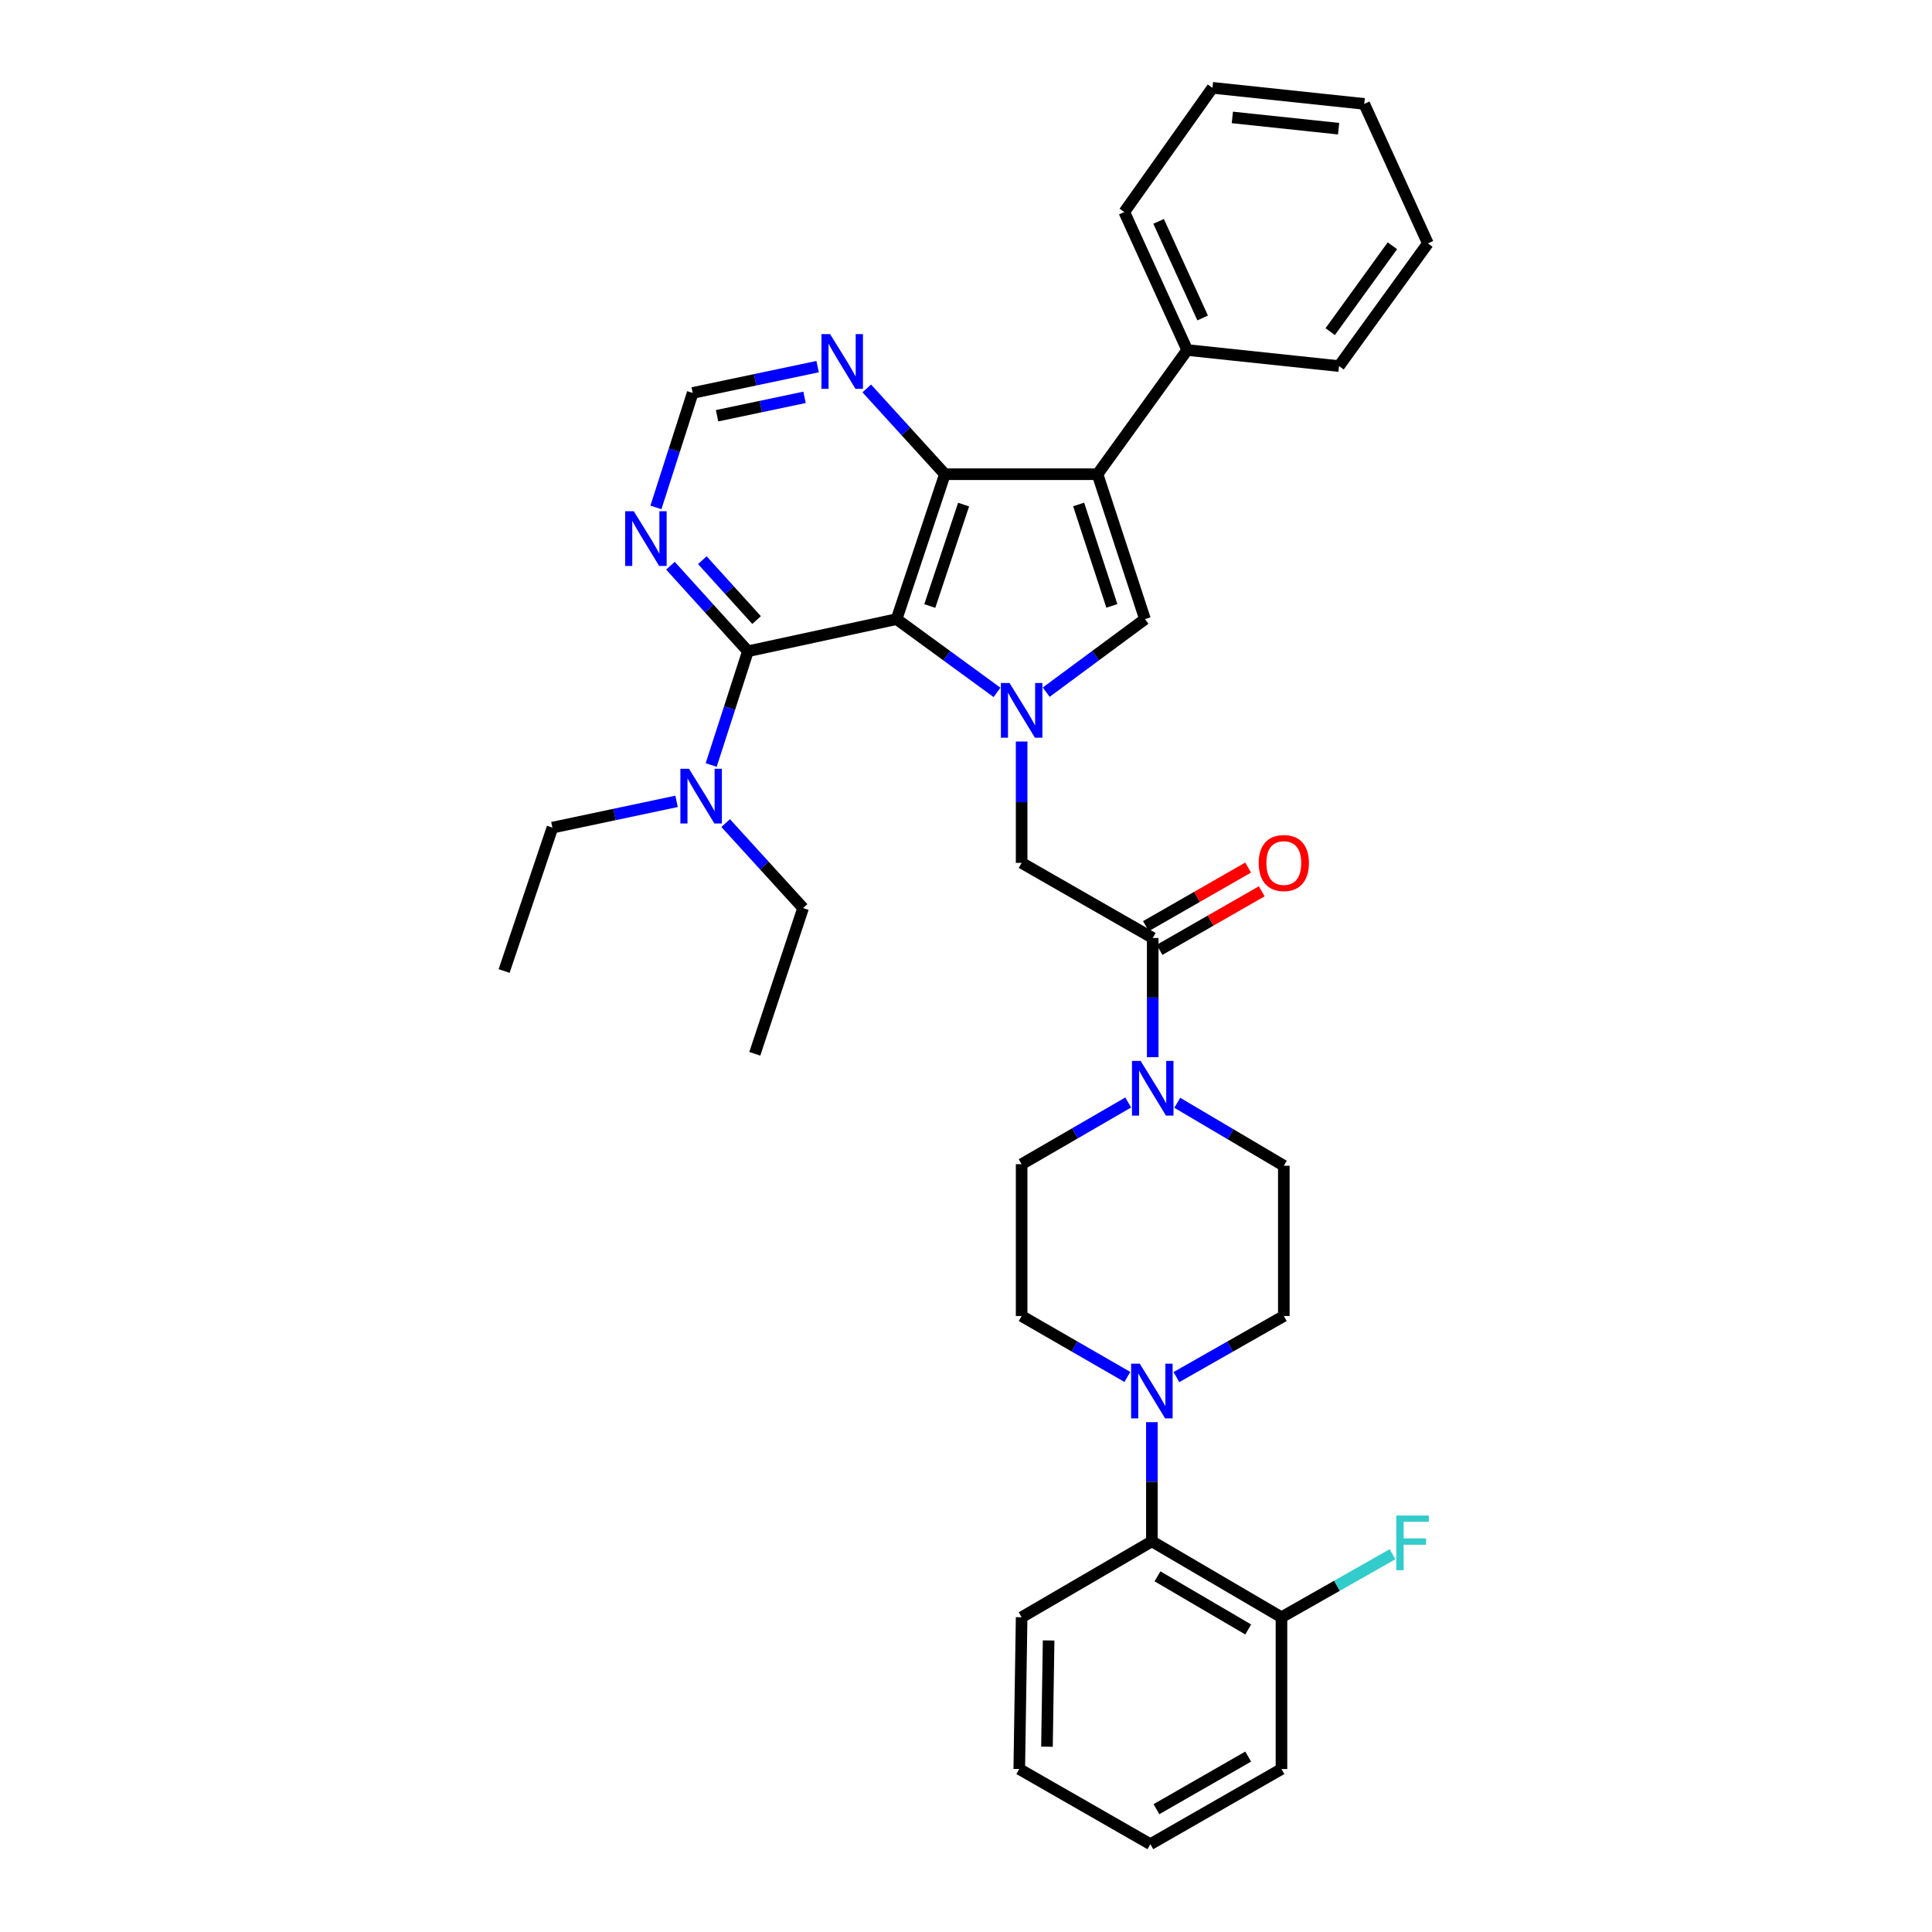 <?xml version='1.0' encoding='iso-8859-1'?>
<svg version='1.1' baseProfile='full'
              xmlns='http://www.w3.org/2000/svg'
                      xmlns:rdkit='http://www.rdkit.org/xml'
                      xmlns:xlink='http://www.w3.org/1999/xlink'
                  xml:space='preserve'
width='1000px' height='1000px' viewBox='0 0 1000 1000'>
<!-- END OF HEADER -->
<rect style='opacity:1.0;fill:#FFFFFF;stroke:none' width='1000' height='1000' x='0' y='0'> </rect>
<path class='bond-0' d='M 464.08,320.454 L 490.066,339.415' style='fill:none;fill-rule:evenodd;stroke:#000000;stroke-width:6px;stroke-linecap:butt;stroke-linejoin:miter;stroke-opacity:1' />
<path class='bond-0' d='M 490.066,339.415 L 516.053,358.376' style='fill:none;fill-rule:evenodd;stroke:#0000FF;stroke-width:6px;stroke-linecap:butt;stroke-linejoin:miter;stroke-opacity:1' />
<path class='bond-2' d='M 464.08,320.454 L 489.078,245.453' style='fill:none;fill-rule:evenodd;stroke:#000000;stroke-width:6px;stroke-linecap:butt;stroke-linejoin:miter;stroke-opacity:1' />
<path class='bond-2' d='M 481.258,313.68 L 498.756,261.179' style='fill:none;fill-rule:evenodd;stroke:#000000;stroke-width:6px;stroke-linecap:butt;stroke-linejoin:miter;stroke-opacity:1' />
<path class='bond-4' d='M 464.08,320.454 L 387.12,337.085' style='fill:none;fill-rule:evenodd;stroke:#000000;stroke-width:6px;stroke-linecap:butt;stroke-linejoin:miter;stroke-opacity:1' />
<path class='bond-3' d='M 541.521,358.262 L 567.08,339.358' style='fill:none;fill-rule:evenodd;stroke:#0000FF;stroke-width:6px;stroke-linecap:butt;stroke-linejoin:miter;stroke-opacity:1' />
<path class='bond-3' d='M 567.08,339.358 L 592.639,320.454' style='fill:none;fill-rule:evenodd;stroke:#000000;stroke-width:6px;stroke-linecap:butt;stroke-linejoin:miter;stroke-opacity:1' />
<path class='bond-8' d='M 528.796,383.808 L 528.796,415.216' style='fill:none;fill-rule:evenodd;stroke:#0000FF;stroke-width:6px;stroke-linecap:butt;stroke-linejoin:miter;stroke-opacity:1' />
<path class='bond-8' d='M 528.796,415.216 L 528.796,446.623' style='fill:none;fill-rule:evenodd;stroke:#000000;stroke-width:6px;stroke-linecap:butt;stroke-linejoin:miter;stroke-opacity:1' />
<path class='bond-1' d='M 568.066,245.453 L 489.078,245.453' style='fill:none;fill-rule:evenodd;stroke:#000000;stroke-width:6px;stroke-linecap:butt;stroke-linejoin:miter;stroke-opacity:1' />
<path class='bond-14' d='M 568.066,245.453 L 614.499,181.169' style='fill:none;fill-rule:evenodd;stroke:#000000;stroke-width:6px;stroke-linecap:butt;stroke-linejoin:miter;stroke-opacity:1' />
<path class='bond-35' d='M 568.066,245.453 L 592.639,320.454' style='fill:none;fill-rule:evenodd;stroke:#000000;stroke-width:6px;stroke-linecap:butt;stroke-linejoin:miter;stroke-opacity:1' />
<path class='bond-35' d='M 558.301,261.11 L 575.502,313.611' style='fill:none;fill-rule:evenodd;stroke:#000000;stroke-width:6px;stroke-linecap:butt;stroke-linejoin:miter;stroke-opacity:1' />
<path class='bond-10' d='M 489.078,245.453 L 468.856,223.251' style='fill:none;fill-rule:evenodd;stroke:#000000;stroke-width:6px;stroke-linecap:butt;stroke-linejoin:miter;stroke-opacity:1' />
<path class='bond-10' d='M 468.856,223.251 L 448.634,201.049' style='fill:none;fill-rule:evenodd;stroke:#0000FF;stroke-width:6px;stroke-linecap:butt;stroke-linejoin:miter;stroke-opacity:1' />
<path class='bond-9' d='M 387.12,337.085 L 367.072,314.947' style='fill:none;fill-rule:evenodd;stroke:#000000;stroke-width:6px;stroke-linecap:butt;stroke-linejoin:miter;stroke-opacity:1' />
<path class='bond-9' d='M 367.072,314.947 L 347.024,292.809' style='fill:none;fill-rule:evenodd;stroke:#0000FF;stroke-width:6px;stroke-linecap:butt;stroke-linejoin:miter;stroke-opacity:1' />
<path class='bond-9' d='M 391.598,320.943 L 377.564,305.446' style='fill:none;fill-rule:evenodd;stroke:#000000;stroke-width:6px;stroke-linecap:butt;stroke-linejoin:miter;stroke-opacity:1' />
<path class='bond-9' d='M 377.564,305.446 L 363.53,289.95' style='fill:none;fill-rule:evenodd;stroke:#0000FF;stroke-width:6px;stroke-linecap:butt;stroke-linejoin:miter;stroke-opacity:1' />
<path class='bond-12' d='M 387.12,337.085 L 377.615,366.521' style='fill:none;fill-rule:evenodd;stroke:#000000;stroke-width:6px;stroke-linecap:butt;stroke-linejoin:miter;stroke-opacity:1' />
<path class='bond-12' d='M 377.615,366.521 L 368.11,395.957' style='fill:none;fill-rule:evenodd;stroke:#0000FF;stroke-width:6px;stroke-linecap:butt;stroke-linejoin:miter;stroke-opacity:1' />
<path class='bond-5' d='M 596.649,485.508 L 528.796,446.623' style='fill:none;fill-rule:evenodd;stroke:#000000;stroke-width:6px;stroke-linecap:butt;stroke-linejoin:miter;stroke-opacity:1' />
<path class='bond-6' d='M 596.649,485.508 L 596.649,516.348' style='fill:none;fill-rule:evenodd;stroke:#000000;stroke-width:6px;stroke-linecap:butt;stroke-linejoin:miter;stroke-opacity:1' />
<path class='bond-6' d='M 596.649,516.348 L 596.649,547.188' style='fill:none;fill-rule:evenodd;stroke:#0000FF;stroke-width:6px;stroke-linecap:butt;stroke-linejoin:miter;stroke-opacity:1' />
<path class='bond-19' d='M 600.168,491.648 L 626.617,476.491' style='fill:none;fill-rule:evenodd;stroke:#000000;stroke-width:6px;stroke-linecap:butt;stroke-linejoin:miter;stroke-opacity:1' />
<path class='bond-19' d='M 626.617,476.491 L 653.067,461.334' style='fill:none;fill-rule:evenodd;stroke:#FF0000;stroke-width:6px;stroke-linecap:butt;stroke-linejoin:miter;stroke-opacity:1' />
<path class='bond-19' d='M 593.131,479.367 L 619.58,464.21' style='fill:none;fill-rule:evenodd;stroke:#000000;stroke-width:6px;stroke-linecap:butt;stroke-linejoin:miter;stroke-opacity:1' />
<path class='bond-19' d='M 619.58,464.21 L 646.029,449.053' style='fill:none;fill-rule:evenodd;stroke:#FF0000;stroke-width:6px;stroke-linecap:butt;stroke-linejoin:miter;stroke-opacity:1' />
<path class='bond-15' d='M 609.36,570.802 L 636.931,587.091' style='fill:none;fill-rule:evenodd;stroke:#0000FF;stroke-width:6px;stroke-linecap:butt;stroke-linejoin:miter;stroke-opacity:1' />
<path class='bond-15' d='M 636.931,587.091 L 664.503,603.38' style='fill:none;fill-rule:evenodd;stroke:#000000;stroke-width:6px;stroke-linecap:butt;stroke-linejoin:miter;stroke-opacity:1' />
<path class='bond-16' d='M 583.949,570.647 L 556.373,586.617' style='fill:none;fill-rule:evenodd;stroke:#0000FF;stroke-width:6px;stroke-linecap:butt;stroke-linejoin:miter;stroke-opacity:1' />
<path class='bond-16' d='M 556.373,586.617 L 528.796,602.586' style='fill:none;fill-rule:evenodd;stroke:#000000;stroke-width:6px;stroke-linecap:butt;stroke-linejoin:miter;stroke-opacity:1' />
<path class='bond-7' d='M 583.524,712.701 L 556.16,696.933' style='fill:none;fill-rule:evenodd;stroke:#0000FF;stroke-width:6px;stroke-linecap:butt;stroke-linejoin:miter;stroke-opacity:1' />
<path class='bond-7' d='M 556.16,696.933 L 528.796,681.166' style='fill:none;fill-rule:evenodd;stroke:#000000;stroke-width:6px;stroke-linecap:butt;stroke-linejoin:miter;stroke-opacity:1' />
<path class='bond-11' d='M 596.209,736.115 L 596.209,766.956' style='fill:none;fill-rule:evenodd;stroke:#0000FF;stroke-width:6px;stroke-linecap:butt;stroke-linejoin:miter;stroke-opacity:1' />
<path class='bond-11' d='M 596.209,766.956 L 596.209,797.796' style='fill:none;fill-rule:evenodd;stroke:#000000;stroke-width:6px;stroke-linecap:butt;stroke-linejoin:miter;stroke-opacity:1' />
<path class='bond-38' d='M 608.913,712.785 L 636.708,696.975' style='fill:none;fill-rule:evenodd;stroke:#0000FF;stroke-width:6px;stroke-linecap:butt;stroke-linejoin:miter;stroke-opacity:1' />
<path class='bond-38' d='M 636.708,696.975 L 664.503,681.166' style='fill:none;fill-rule:evenodd;stroke:#000000;stroke-width:6px;stroke-linecap:butt;stroke-linejoin:miter;stroke-opacity:1' />
<path class='bond-13' d='M 339.502,262.638 L 349.02,233.011' style='fill:none;fill-rule:evenodd;stroke:#0000FF;stroke-width:6px;stroke-linecap:butt;stroke-linejoin:miter;stroke-opacity:1' />
<path class='bond-13' d='M 349.02,233.011 L 358.537,203.384' style='fill:none;fill-rule:evenodd;stroke:#000000;stroke-width:6px;stroke-linecap:butt;stroke-linejoin:miter;stroke-opacity:1' />
<path class='bond-36' d='M 423.204,189.768 L 390.87,196.576' style='fill:none;fill-rule:evenodd;stroke:#0000FF;stroke-width:6px;stroke-linecap:butt;stroke-linejoin:miter;stroke-opacity:1' />
<path class='bond-36' d='M 390.87,196.576 L 358.537,203.384' style='fill:none;fill-rule:evenodd;stroke:#000000;stroke-width:6px;stroke-linecap:butt;stroke-linejoin:miter;stroke-opacity:1' />
<path class='bond-36' d='M 416.42,205.661 L 393.787,210.426' style='fill:none;fill-rule:evenodd;stroke:#0000FF;stroke-width:6px;stroke-linecap:butt;stroke-linejoin:miter;stroke-opacity:1' />
<path class='bond-36' d='M 393.787,210.426 L 371.153,215.192' style='fill:none;fill-rule:evenodd;stroke:#000000;stroke-width:6px;stroke-linecap:butt;stroke-linejoin:miter;stroke-opacity:1' />
<path class='bond-20' d='M 596.209,797.796 L 663.284,837.089' style='fill:none;fill-rule:evenodd;stroke:#000000;stroke-width:6px;stroke-linecap:butt;stroke-linejoin:miter;stroke-opacity:1' />
<path class='bond-20' d='M 599.116,815.903 L 646.068,843.408' style='fill:none;fill-rule:evenodd;stroke:#000000;stroke-width:6px;stroke-linecap:butt;stroke-linejoin:miter;stroke-opacity:1' />
<path class='bond-22' d='M 596.209,797.796 L 528.796,837.089' style='fill:none;fill-rule:evenodd;stroke:#000000;stroke-width:6px;stroke-linecap:butt;stroke-linejoin:miter;stroke-opacity:1' />
<path class='bond-23' d='M 350.194,414.777 L 318.06,421.578' style='fill:none;fill-rule:evenodd;stroke:#0000FF;stroke-width:6px;stroke-linecap:butt;stroke-linejoin:miter;stroke-opacity:1' />
<path class='bond-23' d='M 318.06,421.578 L 285.926,428.38' style='fill:none;fill-rule:evenodd;stroke:#000000;stroke-width:6px;stroke-linecap:butt;stroke-linejoin:miter;stroke-opacity:1' />
<path class='bond-24' d='M 375.6,426.025 L 395.64,448.021' style='fill:none;fill-rule:evenodd;stroke:#0000FF;stroke-width:6px;stroke-linecap:butt;stroke-linejoin:miter;stroke-opacity:1' />
<path class='bond-24' d='M 395.64,448.021 L 415.68,470.017' style='fill:none;fill-rule:evenodd;stroke:#000000;stroke-width:6px;stroke-linecap:butt;stroke-linejoin:miter;stroke-opacity:1' />
<path class='bond-25' d='M 614.499,181.169 L 581.929,109.746' style='fill:none;fill-rule:evenodd;stroke:#000000;stroke-width:6px;stroke-linecap:butt;stroke-linejoin:miter;stroke-opacity:1' />
<path class='bond-25' d='M 622.492,164.583 L 599.693,114.587' style='fill:none;fill-rule:evenodd;stroke:#000000;stroke-width:6px;stroke-linecap:butt;stroke-linejoin:miter;stroke-opacity:1' />
<path class='bond-26' d='M 614.499,181.169 L 693.071,189.489' style='fill:none;fill-rule:evenodd;stroke:#000000;stroke-width:6px;stroke-linecap:butt;stroke-linejoin:miter;stroke-opacity:1' />
<path class='bond-17' d='M 664.503,603.38 L 664.503,681.166' style='fill:none;fill-rule:evenodd;stroke:#000000;stroke-width:6px;stroke-linecap:butt;stroke-linejoin:miter;stroke-opacity:1' />
<path class='bond-18' d='M 528.796,602.586 L 528.796,681.166' style='fill:none;fill-rule:evenodd;stroke:#000000;stroke-width:6px;stroke-linecap:butt;stroke-linejoin:miter;stroke-opacity:1' />
<path class='bond-21' d='M 663.284,837.089 L 692.026,820.782' style='fill:none;fill-rule:evenodd;stroke:#000000;stroke-width:6px;stroke-linecap:butt;stroke-linejoin:miter;stroke-opacity:1' />
<path class='bond-21' d='M 692.026,820.782 L 720.767,804.474' style='fill:none;fill-rule:evenodd;stroke:#33CCCC;stroke-width:6px;stroke-linecap:butt;stroke-linejoin:miter;stroke-opacity:1' />
<path class='bond-27' d='M 663.284,837.089 L 663.284,915.653' style='fill:none;fill-rule:evenodd;stroke:#000000;stroke-width:6px;stroke-linecap:butt;stroke-linejoin:miter;stroke-opacity:1' />
<path class='bond-30' d='M 528.796,837.089 L 527.569,915.653' style='fill:none;fill-rule:evenodd;stroke:#000000;stroke-width:6px;stroke-linecap:butt;stroke-linejoin:miter;stroke-opacity:1' />
<path class='bond-30' d='M 542.764,849.095 L 541.906,904.089' style='fill:none;fill-rule:evenodd;stroke:#000000;stroke-width:6px;stroke-linecap:butt;stroke-linejoin:miter;stroke-opacity:1' />
<path class='bond-29' d='M 285.926,428.38 L 260.936,502.587' style='fill:none;fill-rule:evenodd;stroke:#000000;stroke-width:6px;stroke-linecap:butt;stroke-linejoin:miter;stroke-opacity:1' />
<path class='bond-28' d='M 415.68,470.017 L 390.683,545.443' style='fill:none;fill-rule:evenodd;stroke:#000000;stroke-width:6px;stroke-linecap:butt;stroke-linejoin:miter;stroke-opacity:1' />
<path class='bond-33' d='M 581.929,109.746 L 627.568,45.455' style='fill:none;fill-rule:evenodd;stroke:#000000;stroke-width:6px;stroke-linecap:butt;stroke-linejoin:miter;stroke-opacity:1' />
<path class='bond-32' d='M 693.071,189.489 L 739.064,125.984' style='fill:none;fill-rule:evenodd;stroke:#000000;stroke-width:6px;stroke-linecap:butt;stroke-linejoin:miter;stroke-opacity:1' />
<path class='bond-32' d='M 688.506,171.661 L 720.701,127.207' style='fill:none;fill-rule:evenodd;stroke:#000000;stroke-width:6px;stroke-linecap:butt;stroke-linejoin:miter;stroke-opacity:1' />
<path class='bond-39' d='M 663.284,915.653 L 595.423,954.545' style='fill:none;fill-rule:evenodd;stroke:#000000;stroke-width:6px;stroke-linecap:butt;stroke-linejoin:miter;stroke-opacity:1' />
<path class='bond-39' d='M 646.067,909.206 L 598.564,936.431' style='fill:none;fill-rule:evenodd;stroke:#000000;stroke-width:6px;stroke-linecap:butt;stroke-linejoin:miter;stroke-opacity:1' />
<path class='bond-31' d='M 527.569,915.653 L 595.423,954.545' style='fill:none;fill-rule:evenodd;stroke:#000000;stroke-width:6px;stroke-linecap:butt;stroke-linejoin:miter;stroke-opacity:1' />
<path class='bond-34' d='M 739.064,125.984 L 706.132,53.782' style='fill:none;fill-rule:evenodd;stroke:#000000;stroke-width:6px;stroke-linecap:butt;stroke-linejoin:miter;stroke-opacity:1' />
<path class='bond-37' d='M 627.568,45.455 L 706.132,53.782' style='fill:none;fill-rule:evenodd;stroke:#000000;stroke-width:6px;stroke-linecap:butt;stroke-linejoin:miter;stroke-opacity:1' />
<path class='bond-37' d='M 637.861,60.779 L 692.855,66.608' style='fill:none;fill-rule:evenodd;stroke:#000000;stroke-width:6px;stroke-linecap:butt;stroke-linejoin:miter;stroke-opacity:1' />
<path  class='atom-1' d='M 522.536 353.514
L 531.816 368.514
Q 532.736 369.994, 534.216 372.674
Q 535.696 375.354, 535.776 375.514
L 535.776 353.514
L 539.536 353.514
L 539.536 381.834
L 535.656 381.834
L 525.696 365.434
Q 524.536 363.514, 523.296 361.314
Q 522.096 359.114, 521.736 358.434
L 521.736 381.834
L 518.056 381.834
L 518.056 353.514
L 522.536 353.514
' fill='#0000FF'/>
<path  class='atom-7' d='M 590.389 549.133
L 599.669 564.133
Q 600.589 565.613, 602.069 568.293
Q 603.549 570.973, 603.629 571.133
L 603.629 549.133
L 607.389 549.133
L 607.389 577.453
L 603.509 577.453
L 593.549 561.053
Q 592.389 559.133, 591.149 556.933
Q 589.949 554.733, 589.589 554.053
L 589.589 577.453
L 585.909 577.453
L 585.909 549.133
L 590.389 549.133
' fill='#0000FF'/>
<path  class='atom-8' d='M 589.949 705.851
L 599.229 720.851
Q 600.149 722.331, 601.629 725.011
Q 603.109 727.691, 603.189 727.851
L 603.189 705.851
L 606.949 705.851
L 606.949 734.171
L 603.069 734.171
L 593.109 717.771
Q 591.949 715.851, 590.709 713.651
Q 589.509 711.451, 589.149 710.771
L 589.149 734.171
L 585.469 734.171
L 585.469 705.851
L 589.949 705.851
' fill='#0000FF'/>
<path  class='atom-10' d='M 328.058 264.618
L 337.338 279.618
Q 338.258 281.098, 339.738 283.778
Q 341.218 286.458, 341.298 286.618
L 341.298 264.618
L 345.058 264.618
L 345.058 292.938
L 341.178 292.938
L 331.218 276.538
Q 330.058 274.618, 328.818 272.418
Q 327.618 270.218, 327.258 269.538
L 327.258 292.938
L 323.578 292.938
L 323.578 264.618
L 328.058 264.618
' fill='#0000FF'/>
<path  class='atom-11' d='M 429.661 172.931
L 438.941 187.931
Q 439.861 189.411, 441.341 192.091
Q 442.821 194.771, 442.901 194.931
L 442.901 172.931
L 446.661 172.931
L 446.661 201.251
L 442.781 201.251
L 432.821 184.851
Q 431.661 182.931, 430.421 180.731
Q 429.221 178.531, 428.861 177.851
L 428.861 201.251
L 425.181 201.251
L 425.181 172.931
L 429.661 172.931
' fill='#0000FF'/>
<path  class='atom-13' d='M 356.641 397.927
L 365.921 412.927
Q 366.841 414.407, 368.321 417.087
Q 369.801 419.767, 369.881 419.927
L 369.881 397.927
L 373.641 397.927
L 373.641 426.247
L 369.761 426.247
L 359.801 409.847
Q 358.641 407.927, 357.401 405.727
Q 356.201 403.527, 355.841 402.847
L 355.841 426.247
L 352.161 426.247
L 352.161 397.927
L 356.641 397.927
' fill='#0000FF'/>
<path  class='atom-20' d='M 651.503 446.703
Q 651.503 439.903, 654.863 436.103
Q 658.223 432.303, 664.503 432.303
Q 670.783 432.303, 674.143 436.103
Q 677.503 439.903, 677.503 446.703
Q 677.503 453.583, 674.103 457.503
Q 670.703 461.383, 664.503 461.383
Q 658.263 461.383, 654.863 457.503
Q 651.503 453.623, 651.503 446.703
M 664.503 458.183
Q 668.823 458.183, 671.143 455.303
Q 673.503 452.383, 673.503 446.703
Q 673.503 441.143, 671.143 438.343
Q 668.823 435.503, 664.503 435.503
Q 660.183 435.503, 657.823 438.303
Q 655.503 441.103, 655.503 446.703
Q 655.503 452.423, 657.823 455.303
Q 660.183 458.183, 664.503 458.183
' fill='#FF0000'/>
<path  class='atom-22' d='M 722.718 784.43
L 739.558 784.43
L 739.558 787.67
L 726.518 787.67
L 726.518 796.27
L 738.118 796.27
L 738.118 799.55
L 726.518 799.55
L 726.518 812.75
L 722.718 812.75
L 722.718 784.43
' fill='#33CCCC'/>
</svg>
